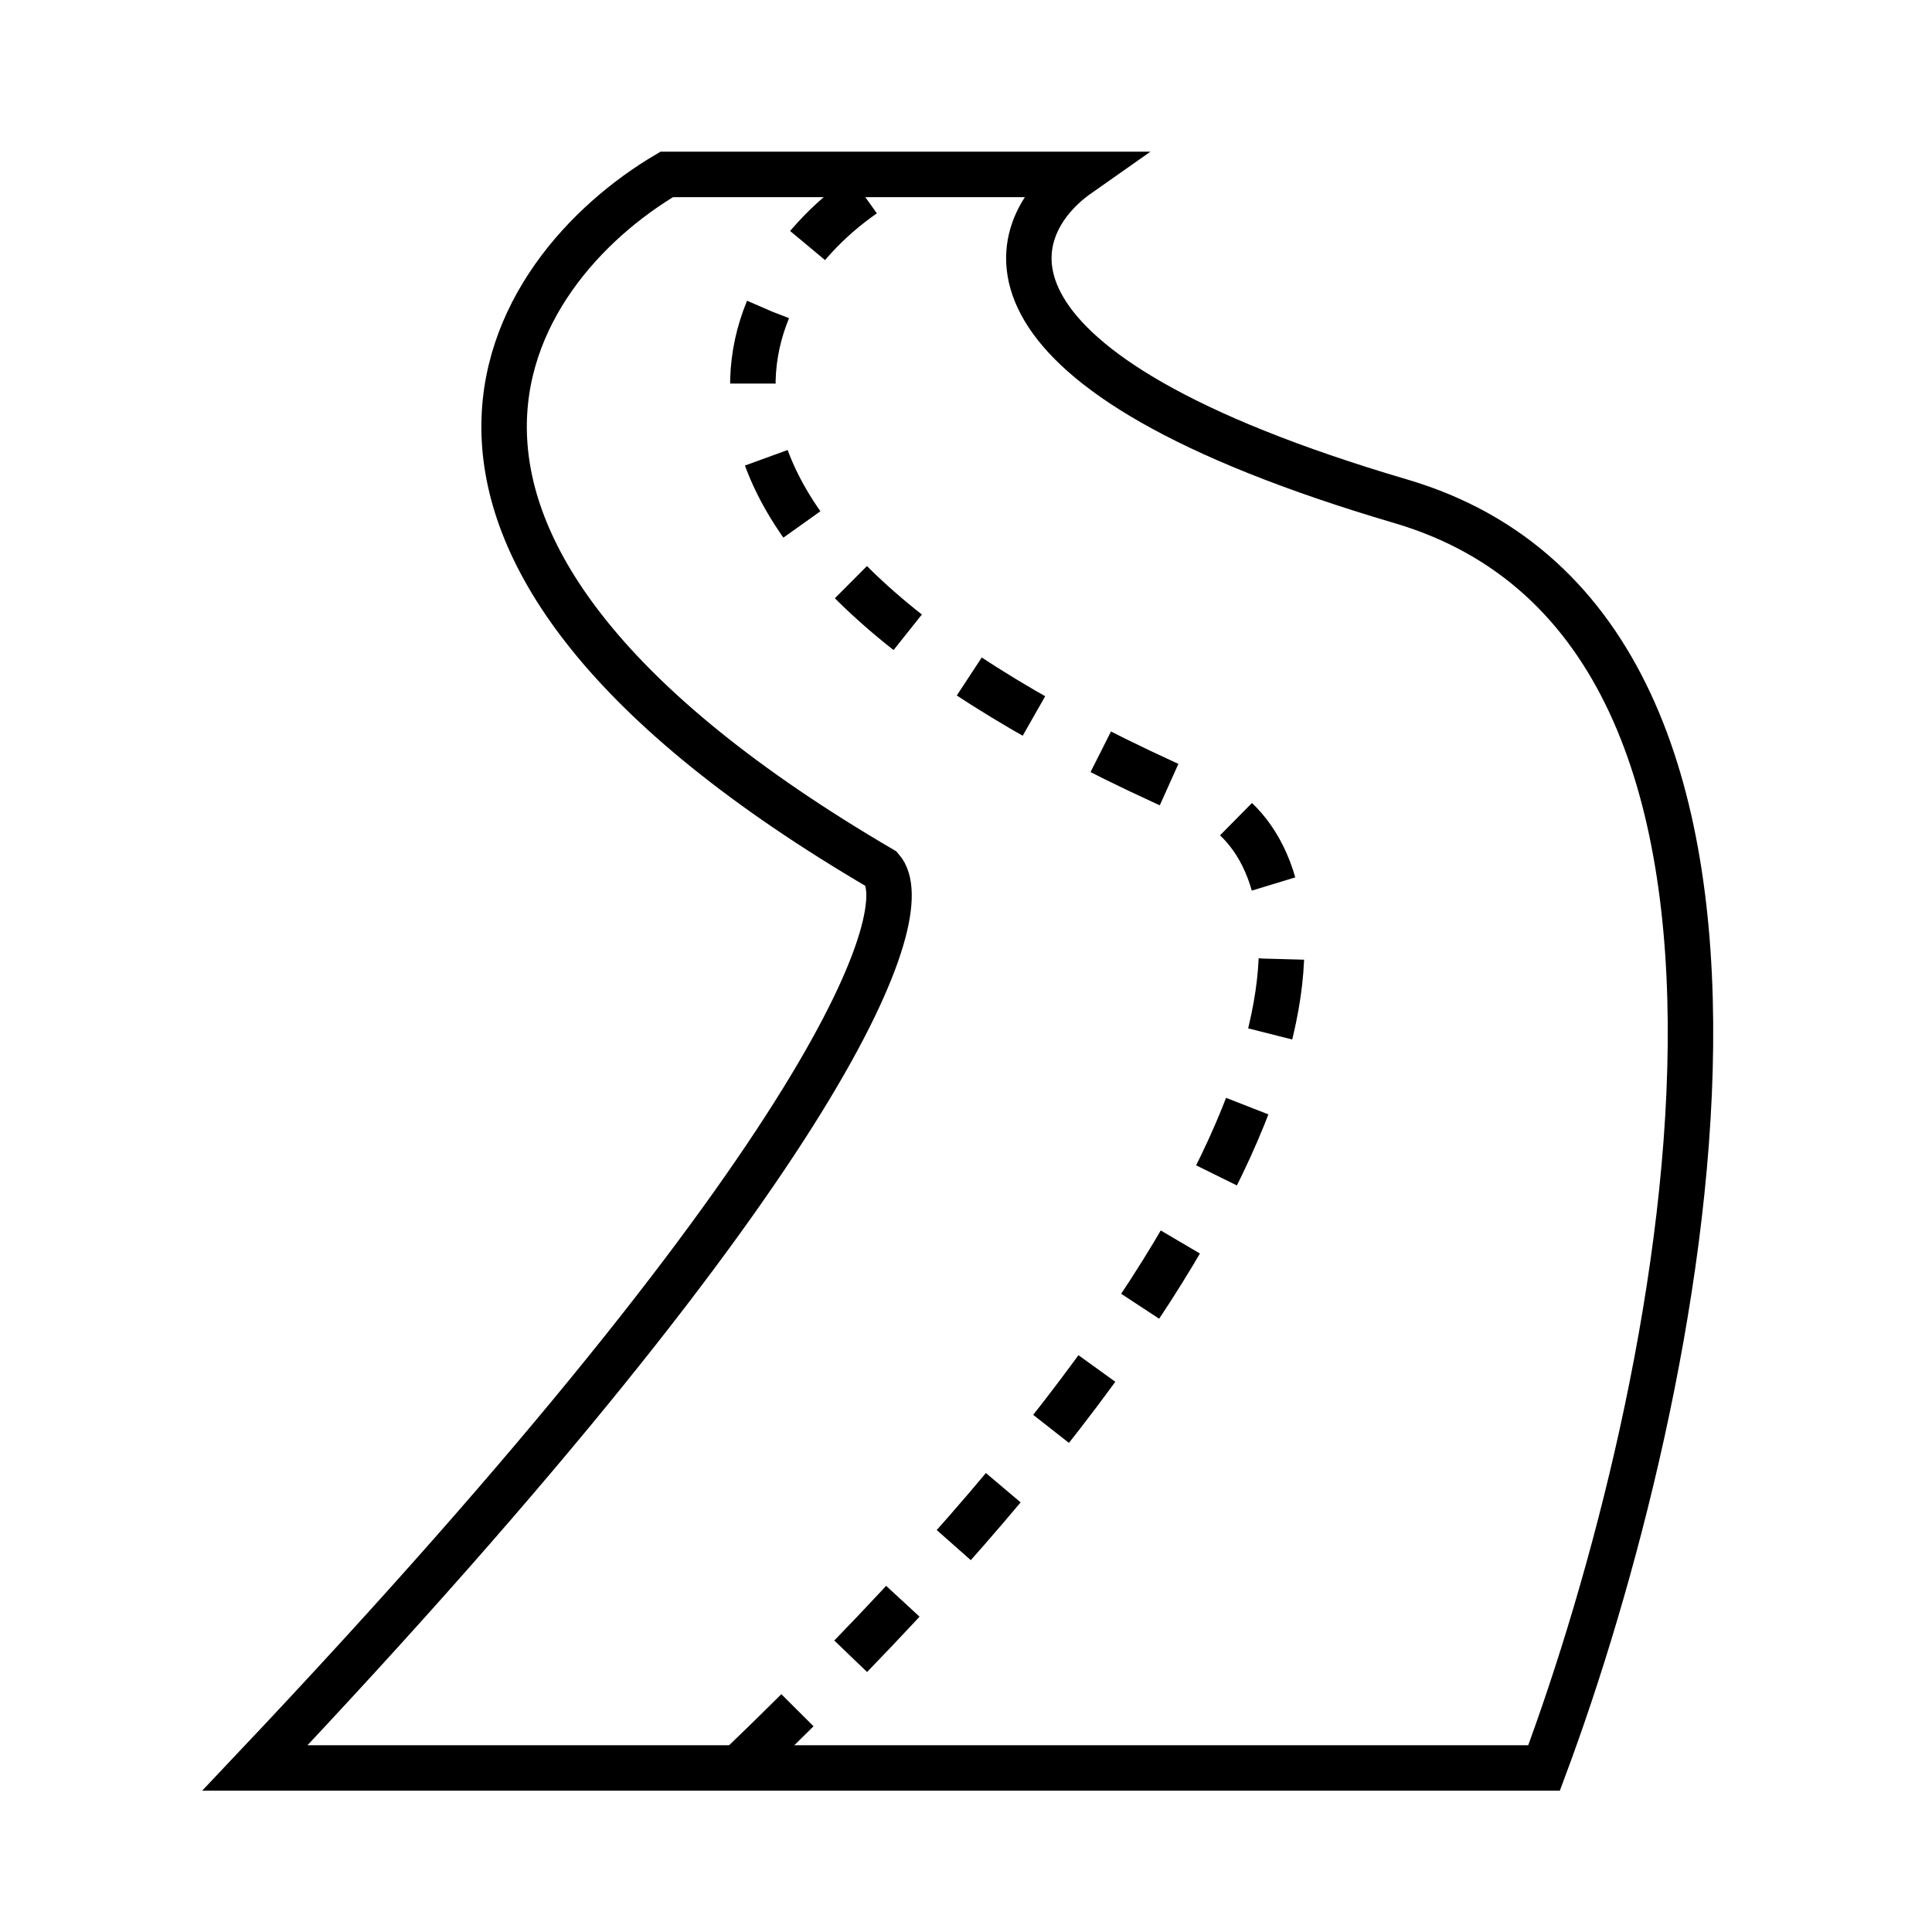 <svg width="144" height="144" viewBox="0 0 144 144" fill="none" xmlns="http://www.w3.org/2000/svg">
<path d="M65.708 64.773C24.071 40.41 37.683 20.106 49.693 13H80.388C74.605 17.061 71.313 27.618 104.409 37.364C137.505 47.11 125.317 104.365 115.085 131.774H19C62.772 85.483 68.377 67.819 65.708 64.773Z" stroke="black" stroke-width="3.388"/>
<path d="M64.373 14.523C54.142 21.629 45.156 40.714 91.063 60.205C98.626 65.281 102.006 86.701 55.031 131.774" stroke="black" stroke-width="3.388" stroke-dasharray="5.65 5.65"/>
</svg>
